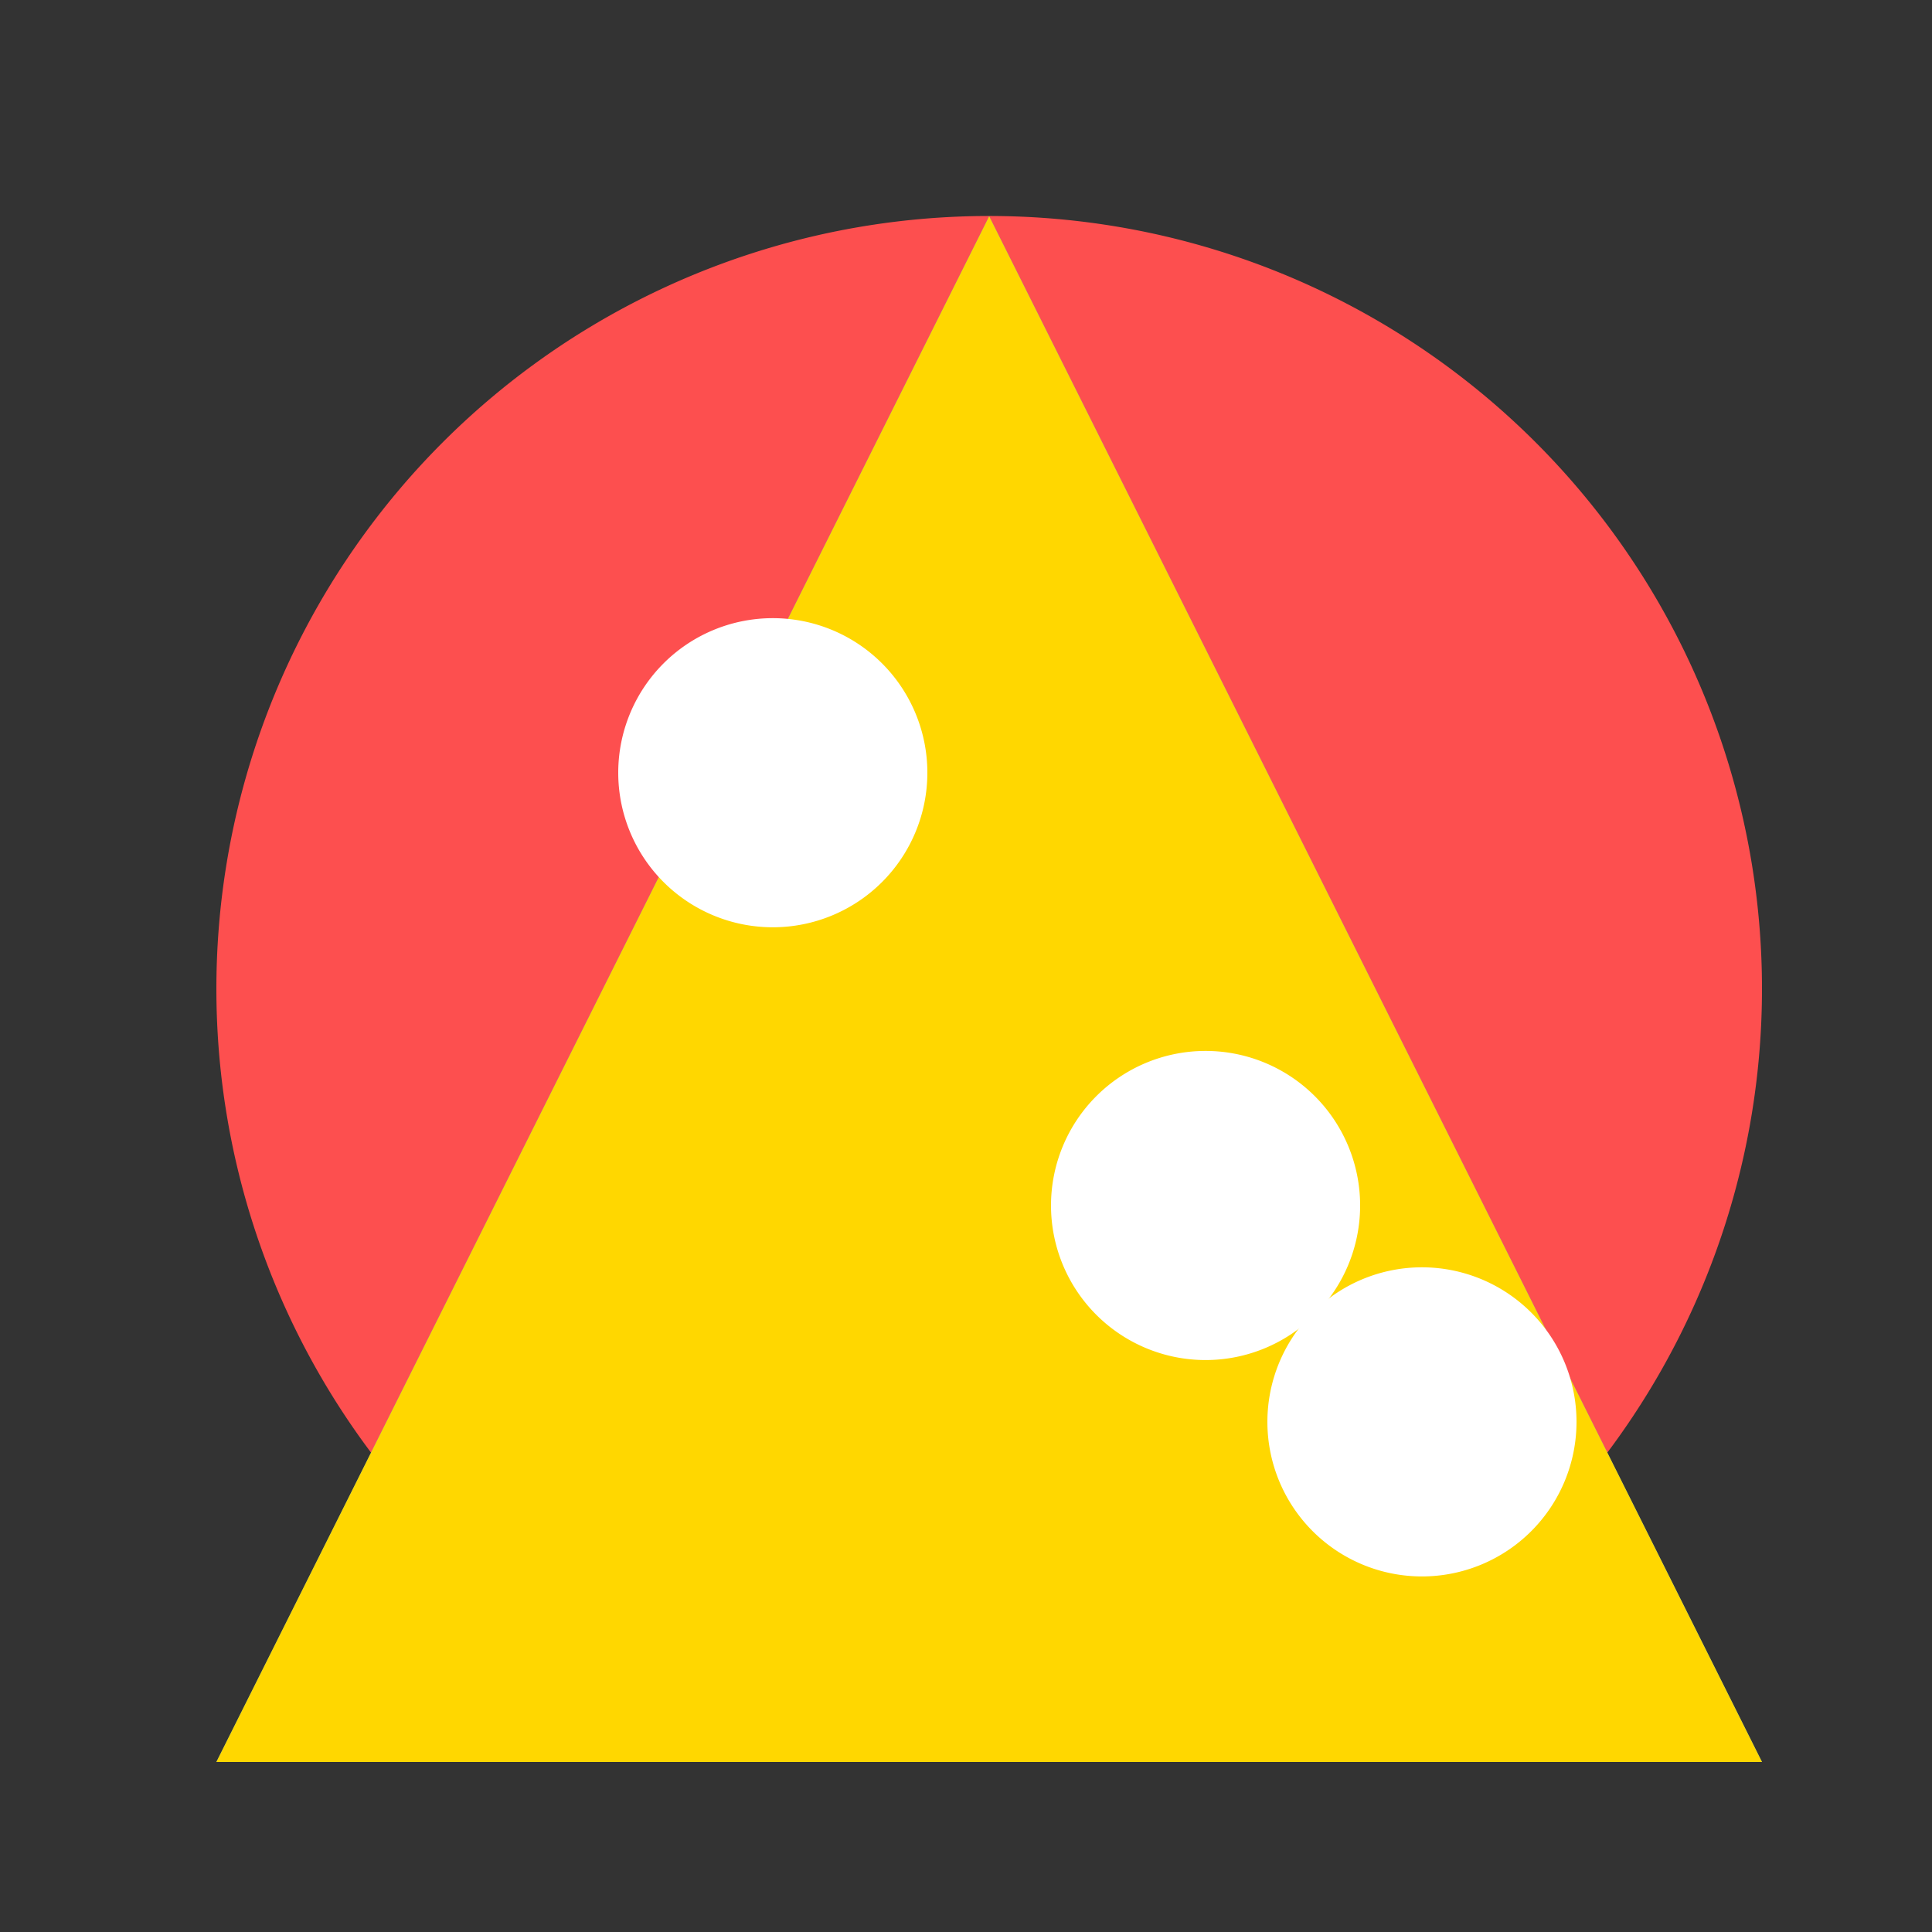 <!--

Generated by DrawGPT.
Free, open source, AI generated images in SVG, PNG, and HTML Canvas format.
https://drawgpt.ai

Created: 2023-09-27T06:23:57.830Z
Link: https://drawgpt.ai/prompt/98616/

-->
<svg xmlns="http://www.w3.org/2000/svg" xmlns:xlink="http://www.w3.org/1999/xlink" width="500" height="500"><rect width="100%" height="100%" fill="#333333" stroke="none"/><defs/><g><path fill="#FD4F4F" stroke="none" paint-order="stroke fill markers" d=" M 456 256 A 200 200 0 1 1 456 255.8 Z"/><path fill="#5BBECC" stroke="none" paint-order="stroke fill markers" d=" M 256 56 L 456 456 L 56 456 Z"/><path fill="#FFD700" stroke="none" paint-order="stroke fill markers" d=" M 256 56 L 456 456 L 56 456 Z"/><path fill="#FFFFFF" stroke="none" paint-order="stroke fill markers" d=" M 240 200 A 40 40 0 1 1 240 199.96 Z"/><path fill="#FFFFFF" stroke="none" paint-order="stroke fill markers" d=" M 352 312 A 40 40 0 1 1 352 311.96 Z"/><path fill="#FFFFFF" stroke="none" paint-order="stroke fill markers" d=" M 408 368 A 40 40 0 1 1 408 367.96 Z"/></g></svg>